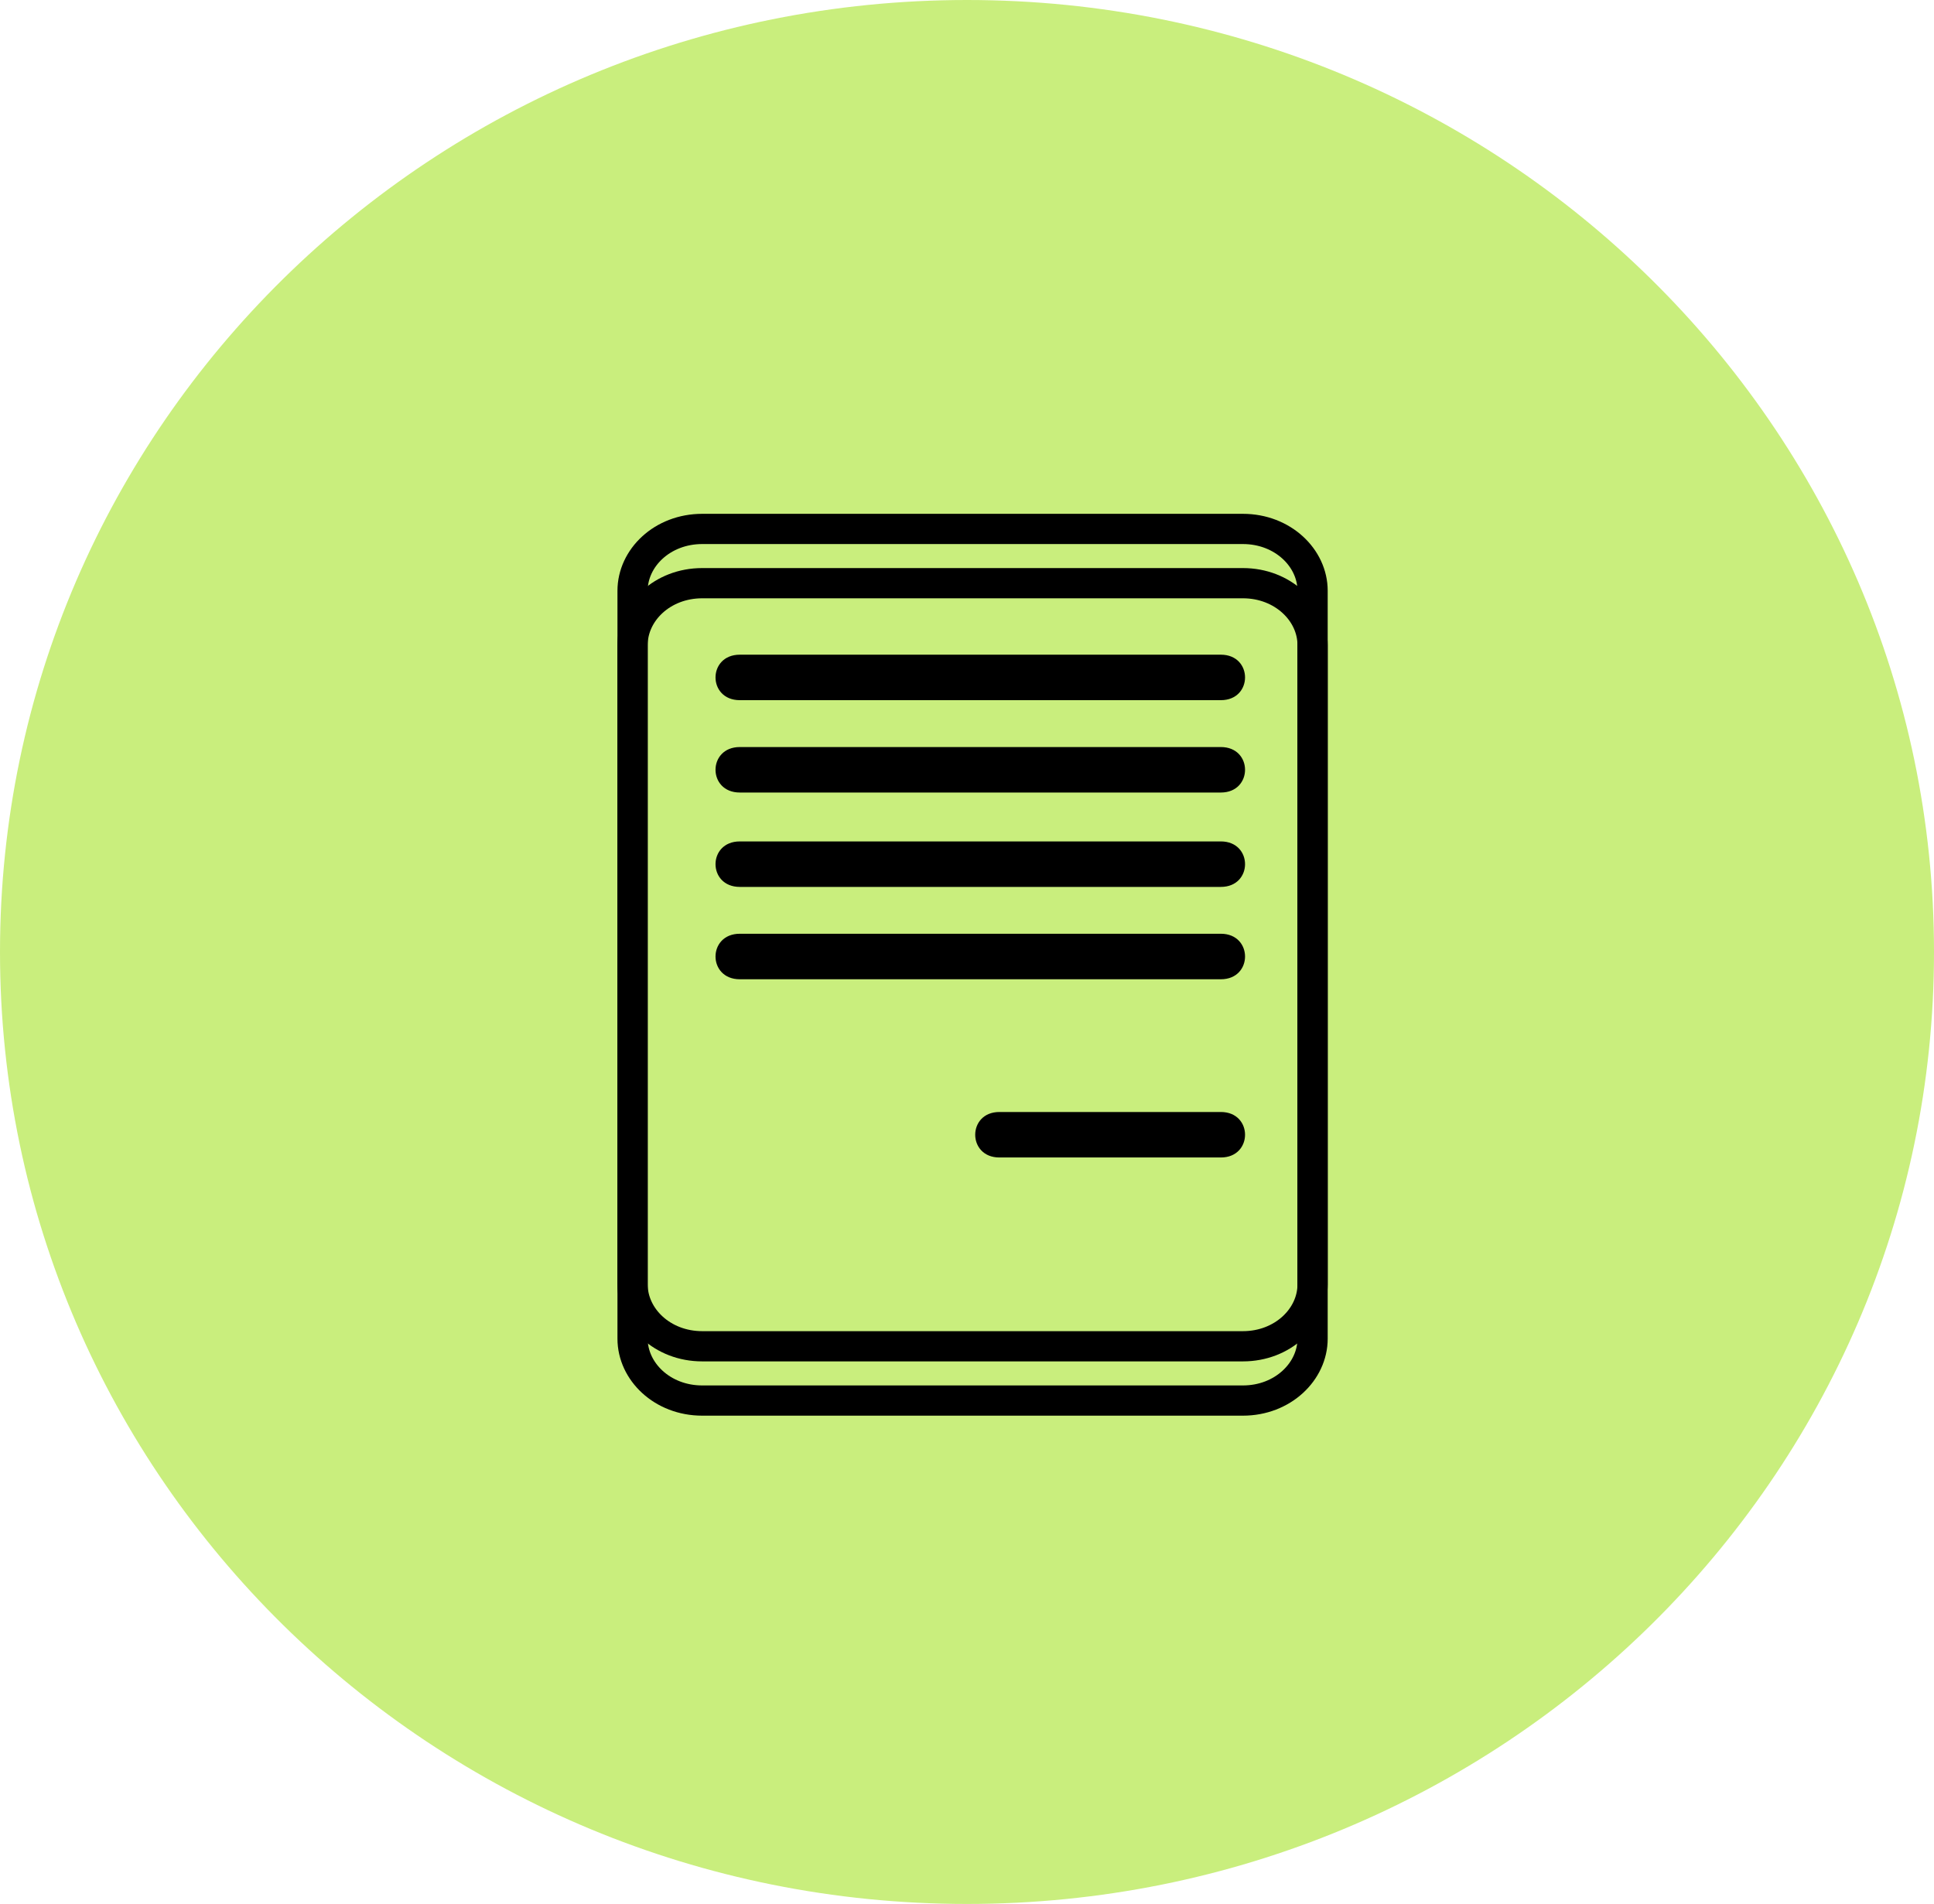 <svg xmlns="http://www.w3.org/2000/svg" width="64" height="63" viewBox="0 0 64 63" fill="none"><path d="M32 63C49.673 63 64 48.897 64 31.5C64 14.103 49.673 0 32 0C14.327 0 0 14.103 0 31.5C0 48.897 14.327 63 32 63Z" fill="#C9EE7D"></path><path d="M23.238 46.343C21.917 46.343 20.933 45.382 20.933 44.295V21.344C20.933 20.257 21.916 19.297 23.238 19.297H41.13C42.449 19.297 43.436 20.258 43.436 21.344V44.295C43.436 45.382 42.449 46.343 41.13 46.343H23.238Z" stroke="black"></path><path d="M43.436 19.547V19.548V42.5C43.436 43.586 42.449 44.547 41.13 44.547H23.238C21.917 44.547 20.933 43.586 20.933 42.5V19.548C20.933 18.462 21.916 17.502 23.238 17.502H41.13C42.449 17.502 43.436 18.462 43.436 19.547Z" stroke="black"></path><path d="M40.4 23.168H24.482C23.41 23.168 23.41 21.663 24.482 21.663H40.4C41.468 21.663 41.468 23.168 40.4 23.168ZM40.4 26.224H24.482C23.41 26.224 23.41 24.719 24.482 24.719H40.4C41.468 24.719 41.468 26.224 40.4 26.224ZM40.4 29.347H24.482C23.41 29.347 23.41 27.842 24.482 27.842H40.4C41.468 27.842 41.468 29.347 40.4 29.347ZM40.4 32.403H24.482C23.41 32.403 23.41 30.897 24.482 30.897H40.4C41.468 30.897 41.468 32.403 40.4 32.403ZM40.4 38.3H33.072C32.005 38.3 32.005 36.795 33.072 36.795H40.4C41.468 36.795 41.468 38.3 40.4 38.3Z" fill="black"></path></svg>
